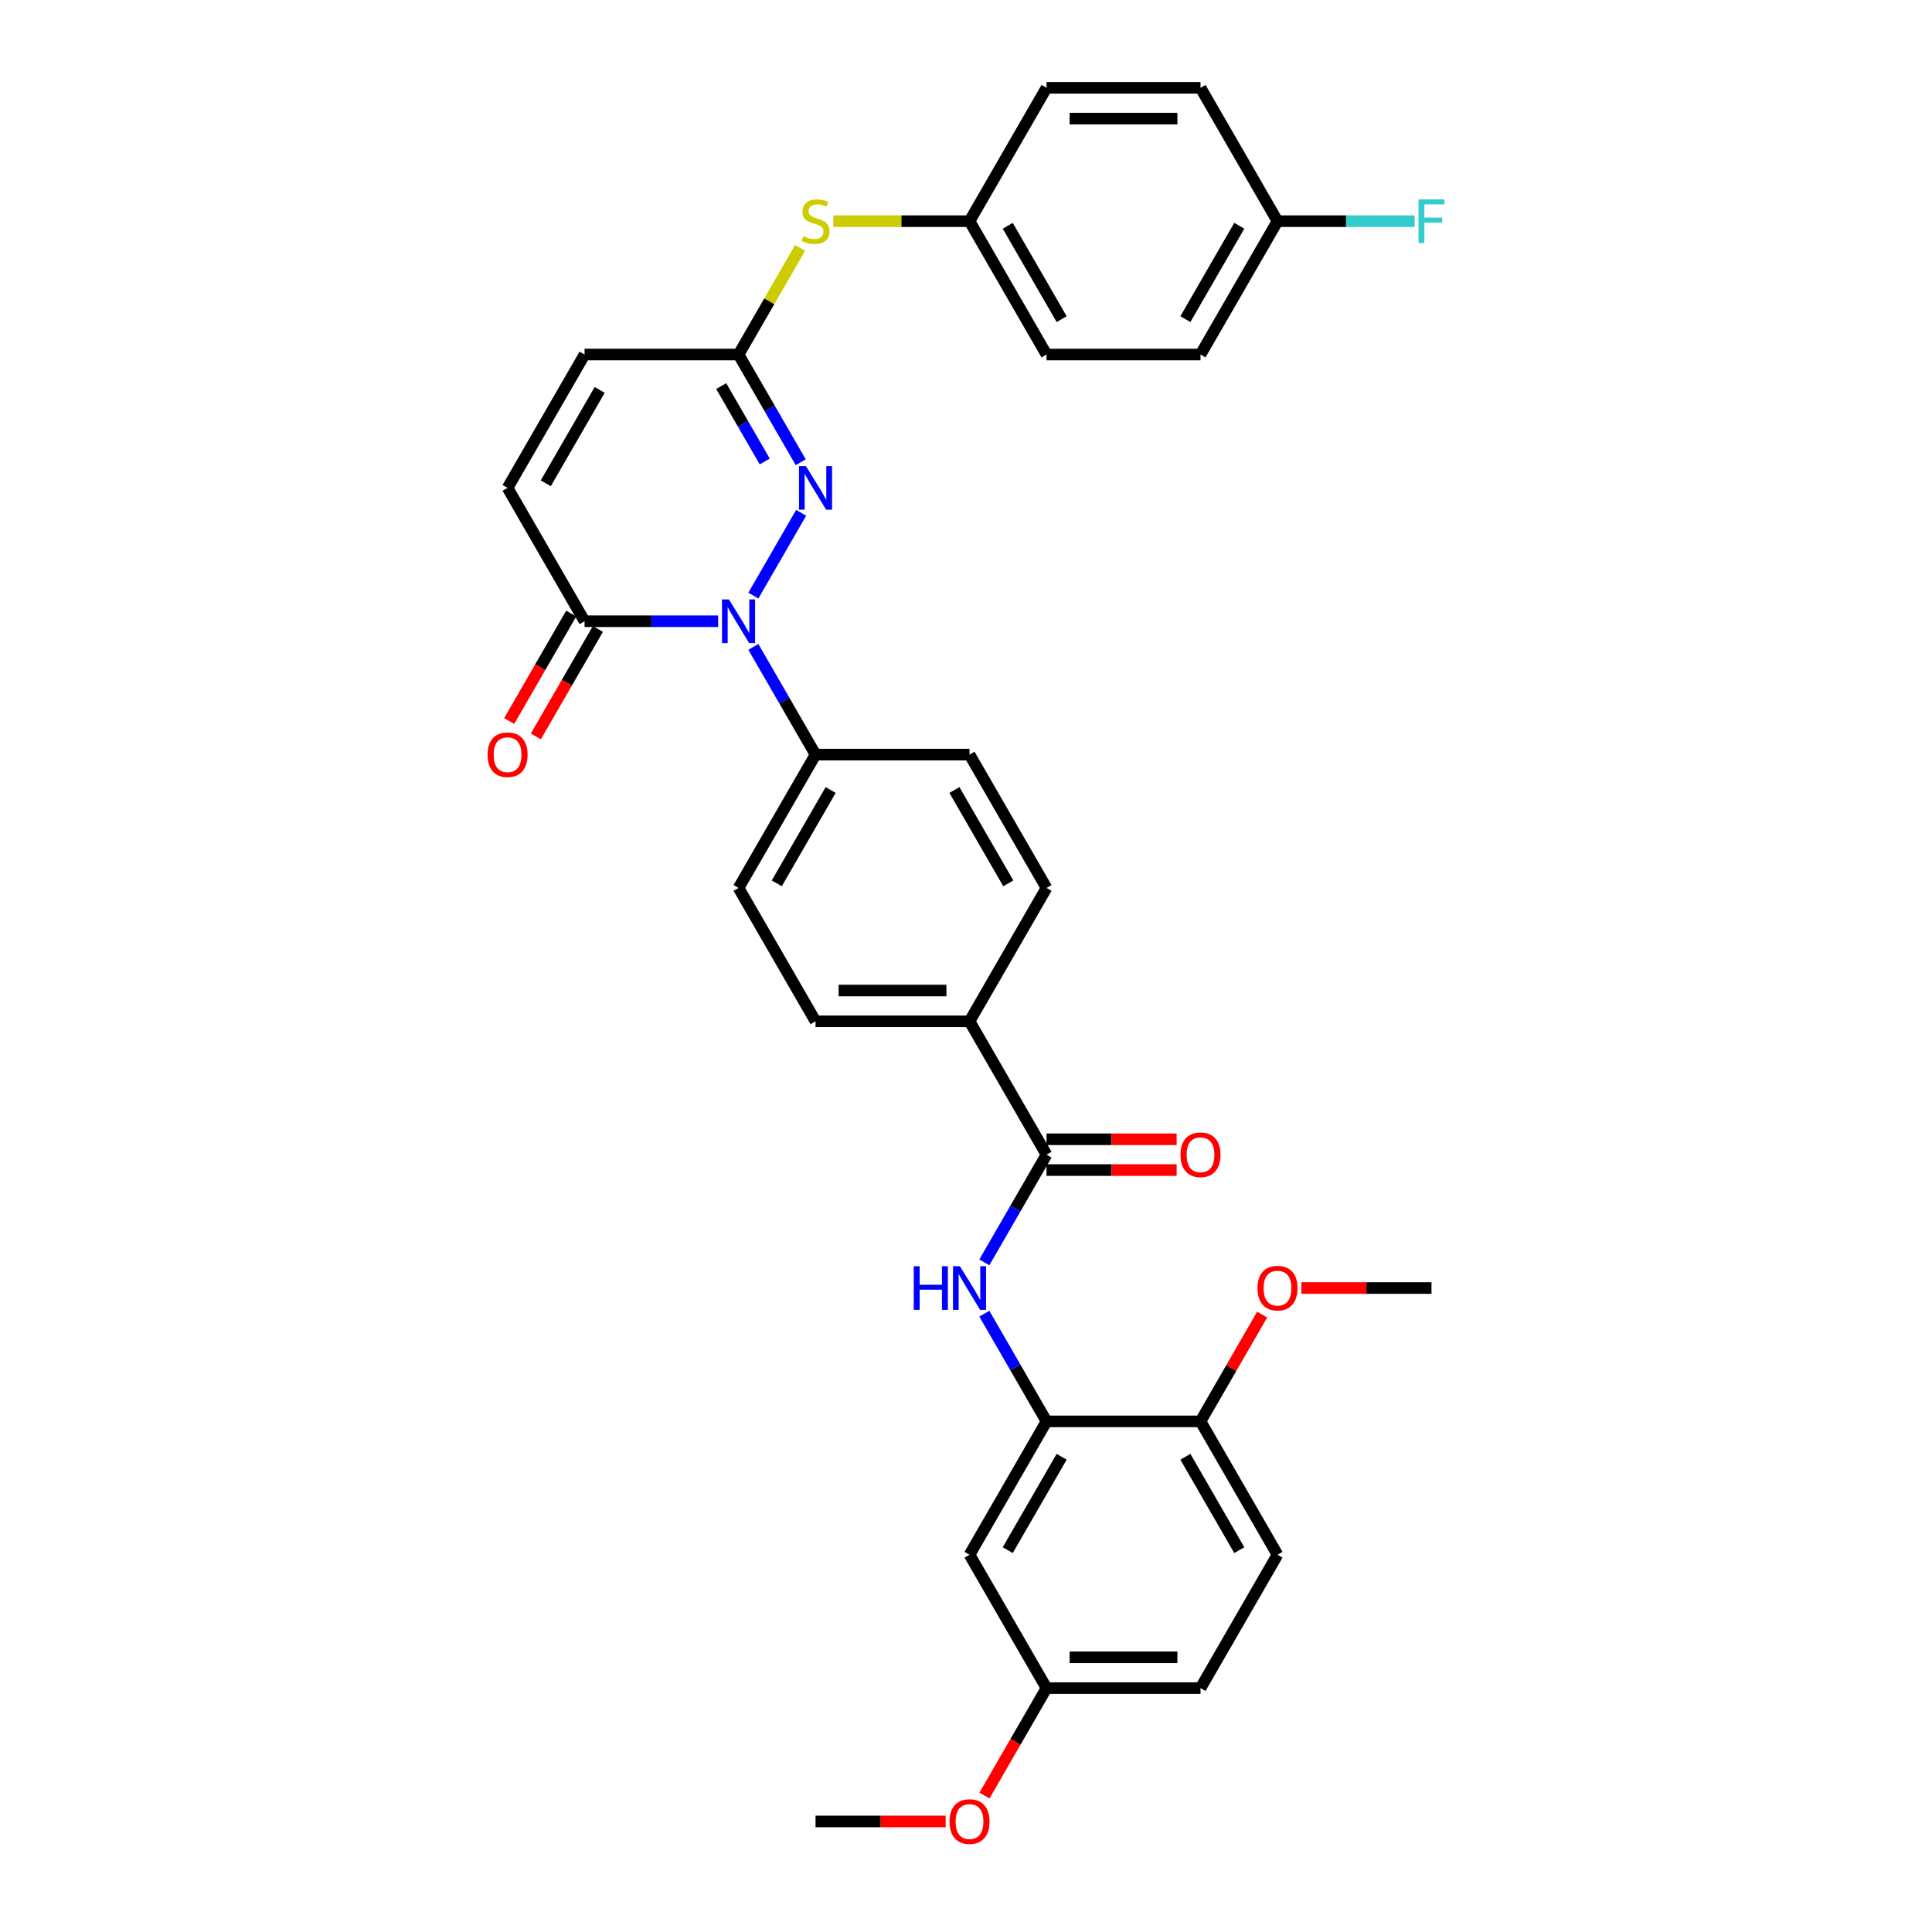 <?xml version='1.0' encoding='iso-8859-1'?>
<svg version='1.1' baseProfile='full'
              xmlns='http://www.w3.org/2000/svg'
                      xmlns:rdkit='http://www.rdkit.org/xml'
                      xmlns:xlink='http://www.w3.org/1999/xlink'
                  xml:space='preserve'
width='1000px' height='1000px' viewBox='0 0 1000 1000'>
<!-- END OF HEADER -->
<rect style='opacity:1.0;fill:#FFFFFF;stroke:none' width='1000' height='1000' x='0' y='0'> </rect>
<path class='bond-0' d='M 389.937,308.276 L 414.677,265.425' style='fill:none;fill-rule:evenodd;stroke:#0000FF;stroke-width:6px;stroke-linecap:butt;stroke-linejoin:miter;stroke-opacity:1' />
<path class='bond-1' d='M 371.717,321.555 L 337.142,321.555' style='fill:none;fill-rule:evenodd;stroke:#0000FF;stroke-width:6px;stroke-linecap:butt;stroke-linejoin:miter;stroke-opacity:1' />
<path class='bond-1' d='M 337.142,321.555 L 302.567,321.555' style='fill:none;fill-rule:evenodd;stroke:#000000;stroke-width:6px;stroke-linecap:butt;stroke-linejoin:miter;stroke-opacity:1' />
<path class='bond-8' d='M 389.937,334.834 L 406.029,362.707' style='fill:none;fill-rule:evenodd;stroke:#0000FF;stroke-width:6px;stroke-linecap:butt;stroke-linejoin:miter;stroke-opacity:1' />
<path class='bond-8' d='M 406.029,362.707 L 422.122,390.58' style='fill:none;fill-rule:evenodd;stroke:#000000;stroke-width:6px;stroke-linecap:butt;stroke-linejoin:miter;stroke-opacity:1' />
<path class='bond-2' d='M 414.455,239.251 L 398.363,211.378' style='fill:none;fill-rule:evenodd;stroke:#0000FF;stroke-width:6px;stroke-linecap:butt;stroke-linejoin:miter;stroke-opacity:1' />
<path class='bond-2' d='M 398.363,211.378 L 382.27,183.505' style='fill:none;fill-rule:evenodd;stroke:#000000;stroke-width:6px;stroke-linecap:butt;stroke-linejoin:miter;stroke-opacity:1' />
<path class='bond-2' d='M 395.823,238.86 L 384.558,219.348' style='fill:none;fill-rule:evenodd;stroke:#0000FF;stroke-width:6px;stroke-linecap:butt;stroke-linejoin:miter;stroke-opacity:1' />
<path class='bond-2' d='M 384.558,219.348 L 373.293,199.837' style='fill:none;fill-rule:evenodd;stroke:#000000;stroke-width:6px;stroke-linecap:butt;stroke-linejoin:miter;stroke-opacity:1' />
<path class='bond-6' d='M 302.567,321.555 L 262.715,252.53' style='fill:none;fill-rule:evenodd;stroke:#000000;stroke-width:6px;stroke-linecap:butt;stroke-linejoin:miter;stroke-opacity:1' />
<path class='bond-14' d='M 295.664,317.57 L 279.608,345.379' style='fill:none;fill-rule:evenodd;stroke:#000000;stroke-width:6px;stroke-linecap:butt;stroke-linejoin:miter;stroke-opacity:1' />
<path class='bond-14' d='M 279.608,345.379 L 263.553,373.189' style='fill:none;fill-rule:evenodd;stroke:#FF0000;stroke-width:6px;stroke-linecap:butt;stroke-linejoin:miter;stroke-opacity:1' />
<path class='bond-14' d='M 309.469,325.54 L 293.414,353.35' style='fill:none;fill-rule:evenodd;stroke:#000000;stroke-width:6px;stroke-linecap:butt;stroke-linejoin:miter;stroke-opacity:1' />
<path class='bond-14' d='M 293.414,353.35 L 277.358,381.159' style='fill:none;fill-rule:evenodd;stroke:#FF0000;stroke-width:6px;stroke-linecap:butt;stroke-linejoin:miter;stroke-opacity:1' />
<path class='bond-10' d='M 382.27,183.505 L 398.197,155.918' style='fill:none;fill-rule:evenodd;stroke:#000000;stroke-width:6px;stroke-linecap:butt;stroke-linejoin:miter;stroke-opacity:1' />
<path class='bond-10' d='M 398.197,155.918 L 414.124,128.332' style='fill:none;fill-rule:evenodd;stroke:#CCCC00;stroke-width:6px;stroke-linecap:butt;stroke-linejoin:miter;stroke-opacity:1' />
<path class='bond-34' d='M 382.27,183.505 L 302.567,183.505' style='fill:none;fill-rule:evenodd;stroke:#000000;stroke-width:6px;stroke-linecap:butt;stroke-linejoin:miter;stroke-opacity:1' />
<path class='bond-3' d='M 541.677,597.656 L 501.825,528.63' style='fill:none;fill-rule:evenodd;stroke:#000000;stroke-width:6px;stroke-linecap:butt;stroke-linejoin:miter;stroke-opacity:1' />
<path class='bond-4' d='M 541.677,597.656 L 525.584,625.529' style='fill:none;fill-rule:evenodd;stroke:#000000;stroke-width:6px;stroke-linecap:butt;stroke-linejoin:miter;stroke-opacity:1' />
<path class='bond-4' d='M 525.584,625.529 L 509.492,653.402' style='fill:none;fill-rule:evenodd;stroke:#0000FF;stroke-width:6px;stroke-linecap:butt;stroke-linejoin:miter;stroke-opacity:1' />
<path class='bond-13' d='M 541.677,605.626 L 575.352,605.626' style='fill:none;fill-rule:evenodd;stroke:#000000;stroke-width:6px;stroke-linecap:butt;stroke-linejoin:miter;stroke-opacity:1' />
<path class='bond-13' d='M 575.352,605.626 L 609.026,605.626' style='fill:none;fill-rule:evenodd;stroke:#FF0000;stroke-width:6px;stroke-linecap:butt;stroke-linejoin:miter;stroke-opacity:1' />
<path class='bond-13' d='M 541.677,589.685 L 575.352,589.685' style='fill:none;fill-rule:evenodd;stroke:#000000;stroke-width:6px;stroke-linecap:butt;stroke-linejoin:miter;stroke-opacity:1' />
<path class='bond-13' d='M 575.352,589.685 L 609.026,589.685' style='fill:none;fill-rule:evenodd;stroke:#FF0000;stroke-width:6px;stroke-linecap:butt;stroke-linejoin:miter;stroke-opacity:1' />
<path class='bond-5' d='M 509.492,679.959 L 525.584,707.833' style='fill:none;fill-rule:evenodd;stroke:#0000FF;stroke-width:6px;stroke-linecap:butt;stroke-linejoin:miter;stroke-opacity:1' />
<path class='bond-5' d='M 525.584,707.833 L 541.677,735.706' style='fill:none;fill-rule:evenodd;stroke:#000000;stroke-width:6px;stroke-linecap:butt;stroke-linejoin:miter;stroke-opacity:1' />
<path class='bond-9' d='M 541.677,735.706 L 501.825,804.731' style='fill:none;fill-rule:evenodd;stroke:#000000;stroke-width:6px;stroke-linecap:butt;stroke-linejoin:miter;stroke-opacity:1' />
<path class='bond-9' d='M 549.504,754.03 L 521.608,802.348' style='fill:none;fill-rule:evenodd;stroke:#000000;stroke-width:6px;stroke-linecap:butt;stroke-linejoin:miter;stroke-opacity:1' />
<path class='bond-12' d='M 541.677,735.706 L 621.38,735.706' style='fill:none;fill-rule:evenodd;stroke:#000000;stroke-width:6px;stroke-linecap:butt;stroke-linejoin:miter;stroke-opacity:1' />
<path class='bond-7' d='M 262.715,252.53 L 302.567,183.505' style='fill:none;fill-rule:evenodd;stroke:#000000;stroke-width:6px;stroke-linecap:butt;stroke-linejoin:miter;stroke-opacity:1' />
<path class='bond-7' d='M 282.498,250.147 L 310.394,201.829' style='fill:none;fill-rule:evenodd;stroke:#000000;stroke-width:6px;stroke-linecap:butt;stroke-linejoin:miter;stroke-opacity:1' />
<path class='bond-15' d='M 422.122,390.58 L 382.27,459.605' style='fill:none;fill-rule:evenodd;stroke:#000000;stroke-width:6px;stroke-linecap:butt;stroke-linejoin:miter;stroke-opacity:1' />
<path class='bond-15' d='M 429.949,408.904 L 402.053,457.222' style='fill:none;fill-rule:evenodd;stroke:#000000;stroke-width:6px;stroke-linecap:butt;stroke-linejoin:miter;stroke-opacity:1' />
<path class='bond-16' d='M 422.122,390.58 L 501.825,390.58' style='fill:none;fill-rule:evenodd;stroke:#000000;stroke-width:6px;stroke-linecap:butt;stroke-linejoin:miter;stroke-opacity:1' />
<path class='bond-20' d='M 501.825,804.731 L 541.677,873.756' style='fill:none;fill-rule:evenodd;stroke:#000000;stroke-width:6px;stroke-linecap:butt;stroke-linejoin:miter;stroke-opacity:1' />
<path class='bond-21' d='M 431.352,114.48 L 466.588,114.48' style='fill:none;fill-rule:evenodd;stroke:#CCCC00;stroke-width:6px;stroke-linecap:butt;stroke-linejoin:miter;stroke-opacity:1' />
<path class='bond-21' d='M 466.588,114.48 L 501.825,114.48' style='fill:none;fill-rule:evenodd;stroke:#000000;stroke-width:6px;stroke-linecap:butt;stroke-linejoin:miter;stroke-opacity:1' />
<path class='bond-11' d='M 501.825,528.63 L 541.677,459.605' style='fill:none;fill-rule:evenodd;stroke:#000000;stroke-width:6px;stroke-linecap:butt;stroke-linejoin:miter;stroke-opacity:1' />
<path class='bond-33' d='M 501.825,528.63 L 422.122,528.63' style='fill:none;fill-rule:evenodd;stroke:#000000;stroke-width:6px;stroke-linecap:butt;stroke-linejoin:miter;stroke-opacity:1' />
<path class='bond-33' d='M 489.87,512.69 L 434.077,512.69' style='fill:none;fill-rule:evenodd;stroke:#000000;stroke-width:6px;stroke-linecap:butt;stroke-linejoin:miter;stroke-opacity:1' />
<path class='bond-19' d='M 621.38,735.706 L 661.232,804.731' style='fill:none;fill-rule:evenodd;stroke:#000000;stroke-width:6px;stroke-linecap:butt;stroke-linejoin:miter;stroke-opacity:1' />
<path class='bond-19' d='M 613.553,754.03 L 641.449,802.348' style='fill:none;fill-rule:evenodd;stroke:#000000;stroke-width:6px;stroke-linecap:butt;stroke-linejoin:miter;stroke-opacity:1' />
<path class='bond-27' d='M 621.38,735.706 L 637.335,708.072' style='fill:none;fill-rule:evenodd;stroke:#000000;stroke-width:6px;stroke-linecap:butt;stroke-linejoin:miter;stroke-opacity:1' />
<path class='bond-27' d='M 637.335,708.072 L 653.289,680.438' style='fill:none;fill-rule:evenodd;stroke:#FF0000;stroke-width:6px;stroke-linecap:butt;stroke-linejoin:miter;stroke-opacity:1' />
<path class='bond-18' d='M 382.27,459.605 L 422.122,528.63' style='fill:none;fill-rule:evenodd;stroke:#000000;stroke-width:6px;stroke-linecap:butt;stroke-linejoin:miter;stroke-opacity:1' />
<path class='bond-17' d='M 501.825,390.58 L 541.677,459.605' style='fill:none;fill-rule:evenodd;stroke:#000000;stroke-width:6px;stroke-linecap:butt;stroke-linejoin:miter;stroke-opacity:1' />
<path class='bond-17' d='M 493.998,408.904 L 521.894,457.222' style='fill:none;fill-rule:evenodd;stroke:#000000;stroke-width:6px;stroke-linecap:butt;stroke-linejoin:miter;stroke-opacity:1' />
<path class='bond-23' d='M 661.232,804.731 L 621.38,873.756' style='fill:none;fill-rule:evenodd;stroke:#000000;stroke-width:6px;stroke-linecap:butt;stroke-linejoin:miter;stroke-opacity:1' />
<path class='bond-30' d='M 541.677,873.756 L 525.621,901.566' style='fill:none;fill-rule:evenodd;stroke:#000000;stroke-width:6px;stroke-linecap:butt;stroke-linejoin:miter;stroke-opacity:1' />
<path class='bond-30' d='M 525.621,901.566 L 509.565,929.375' style='fill:none;fill-rule:evenodd;stroke:#FF0000;stroke-width:6px;stroke-linecap:butt;stroke-linejoin:miter;stroke-opacity:1' />
<path class='bond-36' d='M 541.677,873.756 L 621.38,873.756' style='fill:none;fill-rule:evenodd;stroke:#000000;stroke-width:6px;stroke-linecap:butt;stroke-linejoin:miter;stroke-opacity:1' />
<path class='bond-36' d='M 553.632,857.815 L 609.425,857.815' style='fill:none;fill-rule:evenodd;stroke:#000000;stroke-width:6px;stroke-linecap:butt;stroke-linejoin:miter;stroke-opacity:1' />
<path class='bond-25' d='M 501.825,114.48 L 541.677,45.455' style='fill:none;fill-rule:evenodd;stroke:#000000;stroke-width:6px;stroke-linecap:butt;stroke-linejoin:miter;stroke-opacity:1' />
<path class='bond-26' d='M 501.825,114.48 L 541.677,183.505' style='fill:none;fill-rule:evenodd;stroke:#000000;stroke-width:6px;stroke-linecap:butt;stroke-linejoin:miter;stroke-opacity:1' />
<path class='bond-26' d='M 521.608,116.863 L 549.504,165.181' style='fill:none;fill-rule:evenodd;stroke:#000000;stroke-width:6px;stroke-linecap:butt;stroke-linejoin:miter;stroke-opacity:1' />
<path class='bond-22' d='M 661.232,114.48 L 621.38,183.505' style='fill:none;fill-rule:evenodd;stroke:#000000;stroke-width:6px;stroke-linecap:butt;stroke-linejoin:miter;stroke-opacity:1' />
<path class='bond-22' d='M 641.449,116.863 L 613.553,165.181' style='fill:none;fill-rule:evenodd;stroke:#000000;stroke-width:6px;stroke-linecap:butt;stroke-linejoin:miter;stroke-opacity:1' />
<path class='bond-24' d='M 661.232,114.48 L 696.732,114.48' style='fill:none;fill-rule:evenodd;stroke:#000000;stroke-width:6px;stroke-linecap:butt;stroke-linejoin:miter;stroke-opacity:1' />
<path class='bond-24' d='M 696.732,114.48 L 732.232,114.48' style='fill:none;fill-rule:evenodd;stroke:#33CCCC;stroke-width:6px;stroke-linecap:butt;stroke-linejoin:miter;stroke-opacity:1' />
<path class='bond-35' d='M 661.232,114.48 L 621.38,45.455' style='fill:none;fill-rule:evenodd;stroke:#000000;stroke-width:6px;stroke-linecap:butt;stroke-linejoin:miter;stroke-opacity:1' />
<path class='bond-29' d='M 541.677,45.455 L 621.38,45.455' style='fill:none;fill-rule:evenodd;stroke:#000000;stroke-width:6px;stroke-linecap:butt;stroke-linejoin:miter;stroke-opacity:1' />
<path class='bond-29' d='M 553.632,61.395 L 609.425,61.395' style='fill:none;fill-rule:evenodd;stroke:#000000;stroke-width:6px;stroke-linecap:butt;stroke-linejoin:miter;stroke-opacity:1' />
<path class='bond-28' d='M 541.677,183.505 L 621.38,183.505' style='fill:none;fill-rule:evenodd;stroke:#000000;stroke-width:6px;stroke-linecap:butt;stroke-linejoin:miter;stroke-opacity:1' />
<path class='bond-31' d='M 673.586,666.681 L 707.261,666.681' style='fill:none;fill-rule:evenodd;stroke:#FF0000;stroke-width:6px;stroke-linecap:butt;stroke-linejoin:miter;stroke-opacity:1' />
<path class='bond-31' d='M 707.261,666.681 L 740.935,666.681' style='fill:none;fill-rule:evenodd;stroke:#000000;stroke-width:6px;stroke-linecap:butt;stroke-linejoin:miter;stroke-opacity:1' />
<path class='bond-32' d='M 489.471,942.781 L 455.797,942.781' style='fill:none;fill-rule:evenodd;stroke:#FF0000;stroke-width:6px;stroke-linecap:butt;stroke-linejoin:miter;stroke-opacity:1' />
<path class='bond-32' d='M 455.797,942.781 L 422.122,942.781' style='fill:none;fill-rule:evenodd;stroke:#000000;stroke-width:6px;stroke-linecap:butt;stroke-linejoin:miter;stroke-opacity:1' />
<path  class='atom-0' d='M 377.281 310.269
L 384.677 322.225
Q 385.41 323.404, 386.59 325.54
Q 387.77 327.676, 387.833 327.804
L 387.833 310.269
L 390.83 310.269
L 390.83 332.841
L 387.738 332.841
L 379.799 319.77
Q 378.875 318.239, 377.886 316.486
Q 376.93 314.732, 376.643 314.19
L 376.643 332.841
L 373.71 332.841
L 373.71 310.269
L 377.281 310.269
' fill='#0000FF'/>
<path  class='atom-1' d='M 417.132 241.244
L 424.529 253.199
Q 425.262 254.379, 426.442 256.515
Q 427.621 258.651, 427.685 258.779
L 427.685 241.244
L 430.682 241.244
L 430.682 263.816
L 427.59 263.816
L 419.651 250.745
Q 418.726 249.214, 417.738 247.461
Q 416.782 245.707, 416.495 245.165
L 416.495 263.816
L 413.562 263.816
L 413.562 241.244
L 417.132 241.244
' fill='#0000FF'/>
<path  class='atom-5' d='M 472.957 655.395
L 476.017 655.395
L 476.017 664.991
L 487.558 664.991
L 487.558 655.395
L 490.619 655.395
L 490.619 677.967
L 487.558 677.967
L 487.558 667.542
L 476.017 667.542
L 476.017 677.967
L 472.957 677.967
L 472.957 655.395
' fill='#0000FF'/>
<path  class='atom-5' d='M 496.836 655.395
L 504.232 667.35
Q 504.966 668.53, 506.145 670.666
Q 507.325 672.802, 507.388 672.929
L 507.388 655.395
L 510.385 655.395
L 510.385 677.967
L 507.293 677.967
L 499.354 664.895
Q 498.43 663.365, 497.442 661.612
Q 496.485 659.858, 496.198 659.316
L 496.198 677.967
L 493.265 677.967
L 493.265 655.395
L 496.836 655.395
' fill='#0000FF'/>
<path  class='atom-11' d='M 415.746 122.227
Q 416.001 122.322, 417.053 122.769
Q 418.105 123.215, 419.253 123.502
Q 420.432 123.757, 421.58 123.757
Q 423.716 123.757, 424.959 122.737
Q 426.203 121.685, 426.203 119.868
Q 426.203 118.624, 425.565 117.859
Q 424.959 117.094, 424.003 116.679
Q 423.046 116.265, 421.452 115.787
Q 419.444 115.181, 418.232 114.607
Q 417.053 114.033, 416.192 112.822
Q 415.363 111.61, 415.363 109.57
Q 415.363 106.733, 417.276 104.979
Q 419.221 103.226, 423.046 103.226
Q 425.661 103.226, 428.626 104.469
L 427.892 106.924
Q 425.182 105.808, 423.142 105.808
Q 420.942 105.808, 419.731 106.733
Q 418.519 107.625, 418.551 109.187
Q 418.551 110.399, 419.157 111.132
Q 419.795 111.865, 420.687 112.28
Q 421.612 112.694, 423.142 113.173
Q 425.182 113.81, 426.394 114.448
Q 427.605 115.085, 428.466 116.393
Q 429.359 117.668, 429.359 119.868
Q 429.359 122.992, 427.255 124.682
Q 425.182 126.34, 421.707 126.34
Q 419.699 126.34, 418.169 125.893
Q 416.67 125.479, 414.885 124.745
L 415.746 122.227
' fill='#CCCC00'/>
<path  class='atom-14' d='M 611.019 597.719
Q 611.019 592.3, 613.697 589.271
Q 616.375 586.242, 621.38 586.242
Q 626.386 586.242, 629.064 589.271
Q 631.742 592.3, 631.742 597.719
Q 631.742 603.203, 629.032 606.327
Q 626.322 609.42, 621.38 609.42
Q 616.407 609.42, 613.697 606.327
Q 611.019 603.235, 611.019 597.719
M 621.38 606.869
Q 624.823 606.869, 626.673 604.574
Q 628.554 602.247, 628.554 597.719
Q 628.554 593.288, 626.673 591.056
Q 624.823 588.793, 621.38 588.793
Q 617.937 588.793, 616.056 591.024
Q 614.207 593.256, 614.207 597.719
Q 614.207 602.278, 616.056 604.574
Q 617.937 606.869, 621.38 606.869
' fill='#FF0000'/>
<path  class='atom-15' d='M 252.354 390.644
Q 252.354 385.224, 255.032 382.195
Q 257.71 379.167, 262.715 379.167
Q 267.721 379.167, 270.399 382.195
Q 273.077 385.224, 273.077 390.644
Q 273.077 396.128, 270.367 399.252
Q 267.657 402.344, 262.715 402.344
Q 257.742 402.344, 255.032 399.252
Q 252.354 396.159, 252.354 390.644
M 262.715 399.794
Q 266.158 399.794, 268.007 397.498
Q 269.888 395.171, 269.888 390.644
Q 269.888 386.212, 268.007 383.981
Q 266.158 381.717, 262.715 381.717
Q 259.272 381.717, 257.391 383.949
Q 255.542 386.181, 255.542 390.644
Q 255.542 395.203, 257.391 397.498
Q 259.272 399.794, 262.715 399.794
' fill='#FF0000'/>
<path  class='atom-25' d='M 734.224 103.194
L 747.646 103.194
L 747.646 105.776
L 737.253 105.776
L 737.253 112.631
L 746.499 112.631
L 746.499 115.245
L 737.253 115.245
L 737.253 125.766
L 734.224 125.766
L 734.224 103.194
' fill='#33CCCC'/>
<path  class='atom-28' d='M 650.87 666.744
Q 650.87 661.325, 653.549 658.296
Q 656.227 655.267, 661.232 655.267
Q 666.237 655.267, 668.915 658.296
Q 671.593 661.325, 671.593 666.744
Q 671.593 672.228, 668.883 675.352
Q 666.174 678.445, 661.232 678.445
Q 656.258 678.445, 653.549 675.352
Q 650.87 672.26, 650.87 666.744
M 661.232 675.894
Q 664.675 675.894, 666.524 673.599
Q 668.405 671.272, 668.405 666.744
Q 668.405 662.313, 666.524 660.081
Q 664.675 657.818, 661.232 657.818
Q 657.789 657.818, 655.908 660.049
Q 654.059 662.281, 654.059 666.744
Q 654.059 671.304, 655.908 673.599
Q 657.789 675.894, 661.232 675.894
' fill='#FF0000'/>
<path  class='atom-31' d='M 491.464 942.845
Q 491.464 937.425, 494.142 934.396
Q 496.82 931.368, 501.825 931.368
Q 506.831 931.368, 509.509 934.396
Q 512.187 937.425, 512.187 942.845
Q 512.187 948.329, 509.477 951.453
Q 506.767 954.545, 501.825 954.545
Q 496.852 954.545, 494.142 951.453
Q 491.464 948.36, 491.464 942.845
M 501.825 951.995
Q 505.268 951.995, 507.117 949.699
Q 508.998 947.372, 508.998 942.845
Q 508.998 938.413, 507.117 936.182
Q 505.268 933.918, 501.825 933.918
Q 498.382 933.918, 496.501 936.15
Q 494.652 938.382, 494.652 942.845
Q 494.652 947.404, 496.501 949.699
Q 498.382 951.995, 501.825 951.995
' fill='#FF0000'/>
</svg>
